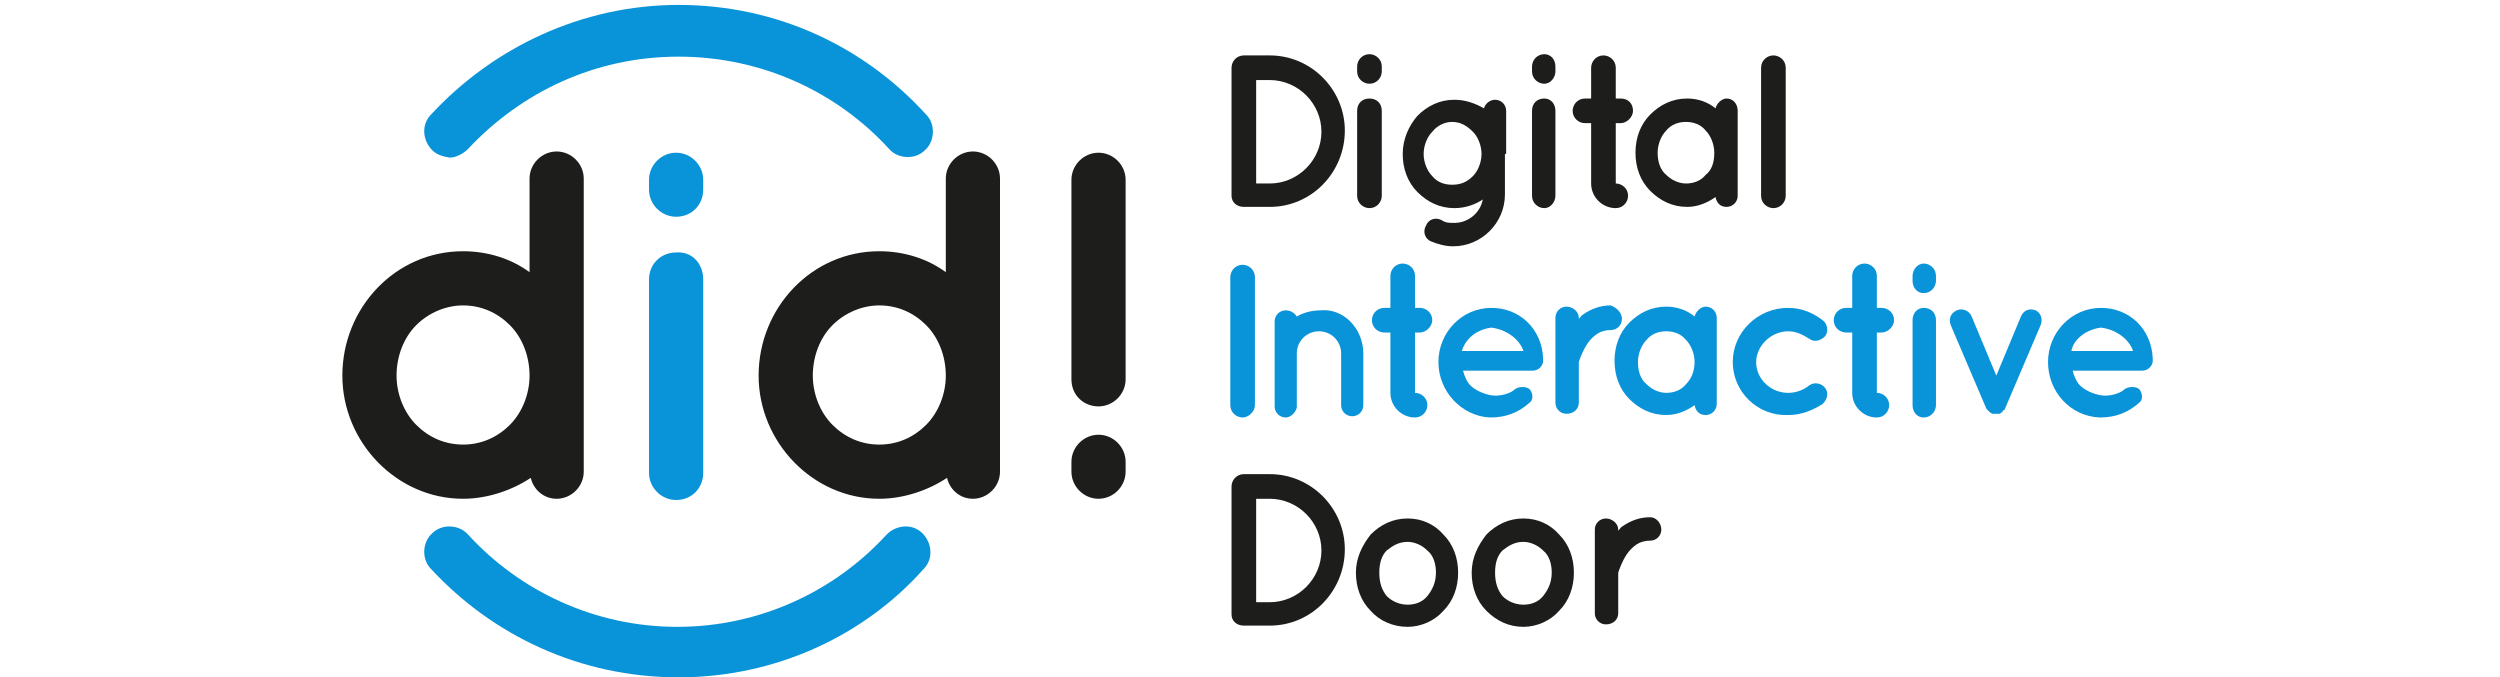 <?xml version="1.0" encoding="utf-8"?>
<!-- Generator: Adobe Illustrator 26.0.1, SVG Export Plug-In . SVG Version: 6.00 Build 0)  -->
<svg version="1.1" id="Layer_1" xmlns="http://www.w3.org/2000/svg" xmlns:xlink="http://www.w3.org/1999/xlink" x="0px" y="0px"
	 viewBox="0 0 203 55" style="enable-background:new 0 0 203 55;" xml:space="preserve">
<style type="text/css">
	.st0{fill:#1D1D1B;}
	.st1{fill:#0993D8;}
</style>
<g>
	<g>
		<path class="st0" d="M100,15.9V5.5c0-0.5,0.4-1,1-1h2.1c3.4,0,6.1,2.8,6.1,6.1c0,3.4-2.7,6.2-6.1,6.2H101
			C100.4,16.8,100,16.4,100,15.9z M102,14.9h1.1c2.3,0,4.2-1.9,4.2-4.2c0-2.3-1.9-4.2-4.2-4.2H102V14.9z"/>
		<path class="st0" d="M112.2,5.8c0,0.5-0.4,1-1,1c-0.5,0-1-0.4-1-1V5.4c0-0.5,0.4-1,1-1c0.5,0,1,0.4,1,1V5.8z M112.2,9v6.9
			c0,0.5-0.4,1-1,1c-0.5,0-1-0.4-1-1V9c0-0.6,0.4-1,1-1C111.8,8,112.2,8.4,112.2,9z"/>
		<path class="st0" d="M122.2,12.5v3.3c0,2.3-1.9,4.2-4.2,4.2c-0.7,0-1.3-0.2-1.8-0.4c-0.5-0.2-0.7-0.8-0.4-1.3
			c0.2-0.5,0.8-0.7,1.3-0.4c0.3,0.2,0.6,0.2,1,0.2c1.1,0,2.1-0.8,2.3-1.9c-0.6,0.4-1.4,0.7-2.3,0.7c-1.2,0-2.2-0.5-3-1.3
			c-0.8-0.8-1.2-1.9-1.2-3.1c0-1.2,0.5-2.3,1.2-3.1c0.8-0.8,1.8-1.3,3-1.3c0.9,0,1.7,0.3,2.4,0.7c0.1-0.4,0.5-0.7,0.9-0.7
			c0.5,0,0.9,0.4,0.9,0.9V12.5L122.2,12.5z M120.3,12.5c0-0.7-0.3-1.4-0.7-1.8c-0.5-0.5-1-0.8-1.7-0.8c-0.6,0-1.2,0.3-1.6,0.8
			c-0.4,0.4-0.7,1.1-0.7,1.8c0,0.7,0.3,1.4,0.7,1.8c0.4,0.5,1,0.7,1.6,0.7c0.7,0,1.2-0.2,1.7-0.7C120,13.9,120.3,13.2,120.3,12.5z"
			/>
		<path class="st0" d="M126.3,5.8c0,0.5-0.4,1-0.9,1c-0.5,0-1-0.4-1-1V5.4c0-0.5,0.4-1,1-1c0.5,0,0.9,0.4,0.9,1V5.8z M126.3,9v6.9
			c0,0.5-0.4,1-0.9,1c-0.5,0-1-0.4-1-1V9c0-0.6,0.4-1,1-1C125.9,8,126.3,8.4,126.3,9z"/>
		<path class="st0" d="M132.6,9c0,0.5-0.5,1-1,1h-0.4v4.9c0.5,0,1,0.4,1,1c0,0.5-0.4,1-1,1c-1.1,0-2-0.9-2-2V10h-0.5
			c-0.5,0-1-0.4-1-1c0-0.5,0.4-1,1-1h0.5V5.5c0-0.5,0.4-1,1-1c0.5,0,1,0.4,1,1V8h0.4C132.2,8,132.6,8.4,132.6,9z"/>
		<path class="st0" d="M141.1,12.4v3.5c0,0.5-0.4,0.9-0.9,0.9c-0.5,0-0.8-0.3-0.9-0.8c-0.7,0.5-1.5,0.8-2.3,0.8
			c-1.2,0-2.2-0.5-3-1.3c-0.8-0.8-1.2-1.9-1.2-3.1c0-1.2,0.4-2.3,1.2-3.1c0.8-0.8,1.8-1.3,3-1.3c0.9,0,1.7,0.3,2.3,0.8
			c0.1-0.4,0.5-0.8,0.9-0.8c0.5,0,0.9,0.4,0.9,1V12.4z M139.2,12.4c0-0.7-0.3-1.4-0.7-1.8c-0.4-0.5-1-0.7-1.6-0.7
			c-0.6,0-1.2,0.2-1.6,0.7c-0.4,0.4-0.7,1.1-0.7,1.8c0,0.7,0.2,1.4,0.7,1.8c0.4,0.4,1,0.7,1.6,0.7c0.6,0,1.2-0.2,1.6-0.7
			C139,13.8,139.2,13.2,139.2,12.4z"/>
		<path class="st0" d="M144,4.5c0.5,0,1,0.4,1,1v10.4c0,0.5-0.4,1-1,1c-0.5,0-1-0.4-1-1V5.5C143,4.9,143.5,4.5,144,4.5z"/>
		<path class="st1" d="M99.9,22.5c0-0.5,0.4-1,1-1c0.5,0,1,0.4,1,1v10.4c0,0.5-0.5,1-1,1c-0.5,0-1-0.4-1-1V22.5z"/>
		<path class="st1" d="M110.7,28.7v4.2c0,0.5-0.4,0.9-0.9,0.9c-0.5,0-0.9-0.4-0.9-0.9v-4.2c0-1-0.8-1.8-1.8-1.8
			c-1,0-1.8,0.8-1.8,1.8v4.2c0,0.1,0,0.1,0,0.2c-0.1,0.4-0.5,0.8-0.9,0.8c-0.5,0-0.9-0.4-0.9-0.9v-4.2v-2.7c0-0.5,0.4-0.9,0.9-0.9
			c0.4,0,0.7,0.2,0.9,0.5c0.5-0.3,1.2-0.5,1.9-0.5C109.1,25,110.7,26.7,110.7,28.7z"/>
		<path class="st1" d="M116.3,26c0,0.5-0.5,1-1,1h-0.4v4.9c0.5,0,1,0.4,1,1c0,0.5-0.4,1-1,1c-1.1,0-2-0.9-2-2v-4.9h-0.5
			c-0.5,0-1-0.4-1-1c0-0.5,0.4-1,1-1h0.5v-2.6c0-0.5,0.4-1,1-1c0.5,0,1,0.4,1,1V25h0.4C115.8,25,116.3,25.4,116.3,26z"/>
		<path class="st1" d="M116.8,29.4c0-2.4,1.9-4.4,4.3-4.4c2.3,0,4.1,1.7,4.2,4.1c0,0,0,0.1,0,0.1c0,0,0,0.1,0,0.2
			c-0.1,0.4-0.4,0.7-0.9,0.7h-5.6c0.1,0.4,0.3,0.9,0.6,1.2c0.4,0.4,1.1,0.7,1.7,0.8c0.6,0.1,1.4-0.1,1.8-0.4
			c0.4-0.4,1.1-0.3,1.3-0.1c0.2,0.2,0.4,0.8,0,1.1c-0.9,0.8-1.9,1.2-3.2,1.2C118.7,33.8,116.8,31.8,116.8,29.4z M118.7,28.5h5
			c-0.2-0.7-1.1-1.7-2.6-1.9C119.6,26.8,118.9,27.8,118.7,28.5z"/>
		<path class="st1" d="M131.7,25.9c0,0.5-0.4,0.9-0.9,0.9c-0.4,0-0.8,0.1-1.1,0.3c-0.3,0.2-0.6,0.5-0.8,0.8
			c-0.4,0.6-0.6,1.2-0.7,1.5v3.3c0,0.5-0.4,0.9-1,0.9c-0.5,0-0.9-0.4-0.9-0.9v-6.9c0-0.5,0.4-0.9,0.9-0.9c0.5,0,1,0.4,1,0.9v0.1
			c0.1-0.1,0.2-0.3,0.4-0.4c0.6-0.4,1.3-0.7,2.2-0.7C131.3,25,131.7,25.4,131.7,25.9z"/>
		<path class="st1" d="M139.4,29.4v3.4c0,0.5-0.4,0.9-0.9,0.9c-0.5,0-0.8-0.3-0.9-0.8c-0.7,0.5-1.5,0.8-2.3,0.8
			c-1.2,0-2.2-0.5-3-1.3c-0.8-0.8-1.2-1.9-1.2-3.1c0-1.2,0.4-2.3,1.2-3.1c0.8-0.8,1.8-1.3,3-1.3c0.9,0,1.7,0.3,2.3,0.8
			c0.1-0.4,0.5-0.8,0.9-0.8c0.5,0,0.9,0.4,0.9,0.9V29.4z M137.6,29.4c0-0.7-0.3-1.4-0.7-1.8c-0.4-0.5-1-0.7-1.6-0.7
			c-0.6,0-1.2,0.2-1.6,0.7c-0.4,0.4-0.7,1.1-0.7,1.8c0,0.7,0.2,1.4,0.7,1.8c0.4,0.4,1,0.7,1.6,0.7c0.6,0,1.2-0.2,1.6-0.7
			C137.3,30.8,137.6,30.2,137.6,29.4z"/>
		<path class="st1" d="M140.7,29.4c0-2.4,2-4.4,4.5-4.4c1.1,0,2,0.4,2.8,1c0.4,0.3,0.5,0.9,0.2,1.3c-0.4,0.4-0.9,0.5-1.3,0.2
			c-0.5-0.3-1-0.6-1.7-0.6c-1.4,0-2.6,1.2-2.6,2.5c0,1.4,1.2,2.5,2.6,2.5c0.6,0,1.2-0.2,1.7-0.6c0.4-0.3,1-0.2,1.3,0.2
			c0.3,0.4,0.2,0.9-0.2,1.3c-0.8,0.5-1.7,0.9-2.8,0.9C142.7,33.8,140.7,31.8,140.7,29.4z"/>
		<path class="st1" d="M153.8,26c0,0.5-0.5,1-1,1h-0.4v4.9c0.5,0,1,0.4,1,1c0,0.5-0.4,1-1,1c-1.1,0-2-0.9-2-2v-4.9h-0.5
			c-0.5,0-1-0.4-1-1c0-0.5,0.4-1,1-1h0.5v-2.6c0-0.5,0.4-1,1-1c0.5,0,1,0.4,1,1V25h0.4C153.3,25,153.8,25.4,153.8,26z"/>
		<path class="st1" d="M157.2,22.8c0,0.5-0.4,1-1,1c-0.5,0-0.9-0.4-0.9-1v-0.4c0-0.5,0.4-1,0.9-1c0.5,0,1,0.4,1,1V22.8z M157.2,26
			v6.9c0,0.5-0.4,1-1,1c-0.5,0-0.9-0.4-0.9-1V26c0-0.6,0.4-1,0.9-1C156.8,25,157.2,25.4,157.2,26z"/>
		<path class="st1" d="M165.7,26.4l-2.9,6.8c0,0.1-0.1,0.1-0.1,0.1c0,0,0,0,0,0c0,0-0.1,0.1-0.1,0.1c0,0,0,0,0,0
			c0,0.1-0.1,0.1-0.1,0.1c0,0,0,0,0,0c0,0-0.1,0.1-0.1,0.1c0,0,0,0,0,0c0,0,0,0,0,0c-0.1,0-0.1,0-0.1,0c0,0,0,0,0,0
			c-0.1,0-0.1,0-0.2,0c0,0-0.1,0-0.2,0c0,0,0,0,0,0c-0.1,0-0.1,0-0.1,0c0,0,0,0,0,0c0,0,0,0,0,0c-0.1,0-0.1-0.1-0.2-0.1c0,0,0,0,0,0
			c0,0-0.1-0.1-0.1-0.1c0,0,0,0,0,0c0,0-0.1-0.1-0.1-0.1c0,0,0,0,0,0c0,0-0.1-0.1-0.1-0.1l-2.9-6.8c-0.2-0.5,0-1,0.5-1.2
			c0.4-0.2,1,0,1.2,0.5l2,4.8l2-4.8c0.2-0.5,0.7-0.7,1.2-0.5C165.7,25.4,165.9,25.9,165.7,26.4z"/>
		<path class="st1" d="M166.3,29.4c0-2.4,1.9-4.4,4.3-4.4c2.3,0,4.1,1.7,4.2,4.1c0,0,0,0.1,0,0.1c0,0,0,0.1,0,0.2
			c-0.1,0.4-0.4,0.7-0.9,0.7h-5.6c0.1,0.4,0.3,0.9,0.6,1.2c0.4,0.4,1.1,0.7,1.7,0.8c0.6,0.1,1.4-0.1,1.8-0.4
			c0.4-0.4,1.1-0.3,1.3-0.1c0.2,0.2,0.4,0.8,0,1.1c-0.9,0.8-1.9,1.2-3.2,1.2C168.1,33.8,166.3,31.8,166.3,29.4z M168.2,28.5h5
			c-0.2-0.7-1.1-1.7-2.6-1.9C169.1,26.8,168.3,27.8,168.2,28.5z"/>
		<path class="st0" d="M100,49.9V39.5c0-0.5,0.4-1,1-1h2.1c3.4,0,6.1,2.8,6.1,6.1c0,3.4-2.7,6.2-6.1,6.2H101
			C100.4,50.8,100,50.4,100,49.9z M102,48.9h1.1c2.3,0,4.2-1.9,4.2-4.2c0-2.3-1.9-4.2-4.2-4.2H102V48.9z"/>
		<path class="st0" d="M111.3,49.6c-0.8-0.8-1.2-1.9-1.2-3.1c0-1.2,0.5-2.2,1.2-3.1c0.8-0.8,1.8-1.3,3-1.3c1.2,0,2.2,0.5,2.9,1.3
			c0.8,0.8,1.2,1.9,1.2,3.1c0,1.2-0.4,2.3-1.2,3.1c-0.7,0.8-1.8,1.3-2.9,1.3C113.1,50.9,112,50.4,111.3,49.6z M112,46.5
			c0,0.8,0.2,1.4,0.6,1.9c0.4,0.4,1,0.7,1.7,0.7c0.6,0,1.2-0.2,1.6-0.7c0.4-0.5,0.7-1.1,0.7-1.9c0-0.7-0.2-1.4-0.7-1.8
			c-0.4-0.4-1-0.7-1.6-0.7c-0.7,0-1.2,0.3-1.7,0.7C112.2,45.1,112,45.7,112,46.5z"/>
		<path class="st0" d="M120.7,49.6c-0.8-0.8-1.2-1.9-1.2-3.1c0-1.2,0.5-2.2,1.2-3.1c0.8-0.8,1.8-1.3,3-1.3c1.2,0,2.2,0.5,2.9,1.3
			c0.8,0.8,1.2,1.9,1.2,3.1c0,1.2-0.4,2.3-1.2,3.1c-0.7,0.8-1.8,1.3-2.9,1.3C122.5,50.9,121.5,50.4,120.7,49.6z M121.4,46.5
			c0,0.8,0.2,1.4,0.6,1.9c0.4,0.4,1,0.7,1.7,0.7c0.6,0,1.2-0.2,1.6-0.7c0.4-0.5,0.7-1.1,0.7-1.9c0-0.7-0.2-1.4-0.7-1.8
			c-0.4-0.4-1-0.7-1.6-0.7c-0.7,0-1.2,0.3-1.7,0.7C121.6,45.1,121.4,45.7,121.4,46.5z"/>
		<path class="st0" d="M134.9,43c0,0.5-0.4,0.9-0.9,0.9c-0.4,0-0.8,0.1-1.1,0.3c-0.3,0.2-0.6,0.5-0.8,0.8c-0.4,0.6-0.6,1.2-0.7,1.5
			v3.3c0,0.5-0.4,0.9-1,0.9c-0.5,0-0.9-0.4-0.9-0.9V43c0-0.5,0.4-0.9,0.9-0.9c0.5,0,1,0.4,1,0.9v0.1c0.1-0.1,0.2-0.3,0.4-0.4
			c0.6-0.4,1.3-0.7,2.2-0.7C134.5,42,134.9,42.5,134.9,43z"/>
	</g>
	<g>
		<path class="st0" d="M47.4,38.3c0,1.2-1,2.2-2.2,2.2c-1.1,0-1.9-0.8-2.1-1.7c-1.5,1-3.5,1.7-5.5,1.7c-5.4,0-9.8-4.6-9.8-10
			c0-5.5,4.3-10.1,9.8-10.1c2,0,3.9,0.6,5.4,1.7v-7.6c0-1.2,1-2.2,2.2-2.2c1.2,0,2.2,1,2.2,2.2v15.9c0,0,0,0,0,0V38.3z M37.6,24.8
			c-1.4,0-2.8,0.6-3.8,1.6c-1,1-1.6,2.5-1.6,4.1c0,1.5,0.6,3,1.6,4c1,1,2.3,1.6,3.8,1.6c1.5,0,2.8-0.6,3.8-1.6c1-1,1.6-2.5,1.6-4
			c0-1.6-0.6-3.1-1.6-4.1C40.4,25.4,39.1,24.8,37.6,24.8z"/>
		<path class="st1" d="M57.1,15.4c0,1.2-0.9,2.2-2.2,2.2c-1.2,0-2.2-1-2.2-2.2v-0.8c0-1.2,1-2.2,2.2-2.2c1.2,0,2.2,1,2.2,2.2V15.4z
			 M57.1,22.7v15.7c0,1.2-0.9,2.2-2.2,2.2c-1.2,0-2.2-1-2.2-2.2V22.7c0-1.3,1-2.2,2.2-2.2C56.2,20.4,57.1,21.4,57.1,22.7z"/>
		<path class="st0" d="M81.2,38.3c0,1.2-1,2.2-2.2,2.2c-1.1,0-1.9-0.8-2.1-1.7c-1.5,1-3.5,1.7-5.5,1.7c-5.4,0-9.8-4.6-9.8-10
			c0-5.5,4.3-10.1,9.8-10.1c2,0,3.9,0.6,5.4,1.7v-7.6c0-1.2,1-2.2,2.2-2.2c1.2,0,2.2,1,2.2,2.2v15.9c0,0,0,0,0,0V38.3z M71.4,24.8
			c-1.4,0-2.8,0.6-3.8,1.6c-1,1-1.6,2.5-1.6,4.1c0,1.5,0.6,3,1.6,4c1,1,2.3,1.6,3.8,1.6c1.5,0,2.8-0.6,3.8-1.6c1-1,1.6-2.5,1.6-4
			c0-1.6-0.6-3.1-1.6-4.1C74.2,25.4,72.9,24.8,71.4,24.8z"/>
		<path class="st0" d="M87,30.8V14.6c0-1.2,1-2.2,2.2-2.2c1.2,0,2.2,1,2.2,2.2v16.2c0,1.2-1,2.2-2.2,2.2C88,33,87,32.1,87,30.8z
			 M89.2,40.5c-1.2,0-2.2-1-2.2-2.2v-0.8c0-1.2,1-2.2,2.2-2.2c1.2,0,2.2,1,2.2,2.2v0.8C91.4,39.5,90.4,40.5,89.2,40.5z"/>
		<g>
			<g>
				<path class="st1" d="M55.1,55C47.1,55,40,51.6,35,46.2l0,0h0c-0.8-0.8-0.7-2.2,0.1-2.9l0,0c0.8-0.8,2.2-0.7,2.9,0.1l0,0
					c4.2,4.6,10.3,7.5,17,7.5l0,0c6.7,0,12.8-2.9,17-7.5l0,0c0.8-0.8,2.1-0.9,2.9-0.1l0,0c0.8,0.8,0.9,2.1,0.1,2.9l0,0
					C70.2,51.6,63,55,55.1,55L55.1,55L55.1,55L55.1,55z M35.1,12.2c-0.8-0.8-0.9-2.1-0.1-2.9l0,0c5-5.4,12.2-8.9,20.1-8.9l0,0
					c8,0,15.1,3.4,20.1,8.9l0,0v0c0.8,0.8,0.7,2.2-0.1,2.9l0,0c-0.8,0.8-2.2,0.7-2.9-0.1l0,0c-4.2-4.6-10.3-7.5-17.1-7.5l0,0
					c-6.8,0-12.8,2.9-17.1,7.5l0,0c-0.4,0.4-1,0.7-1.5,0.7l0,0C36,12.7,35.5,12.6,35.1,12.2L35.1,12.2z"/>
			</g>
		</g>
	</g>
</g>
</svg>
